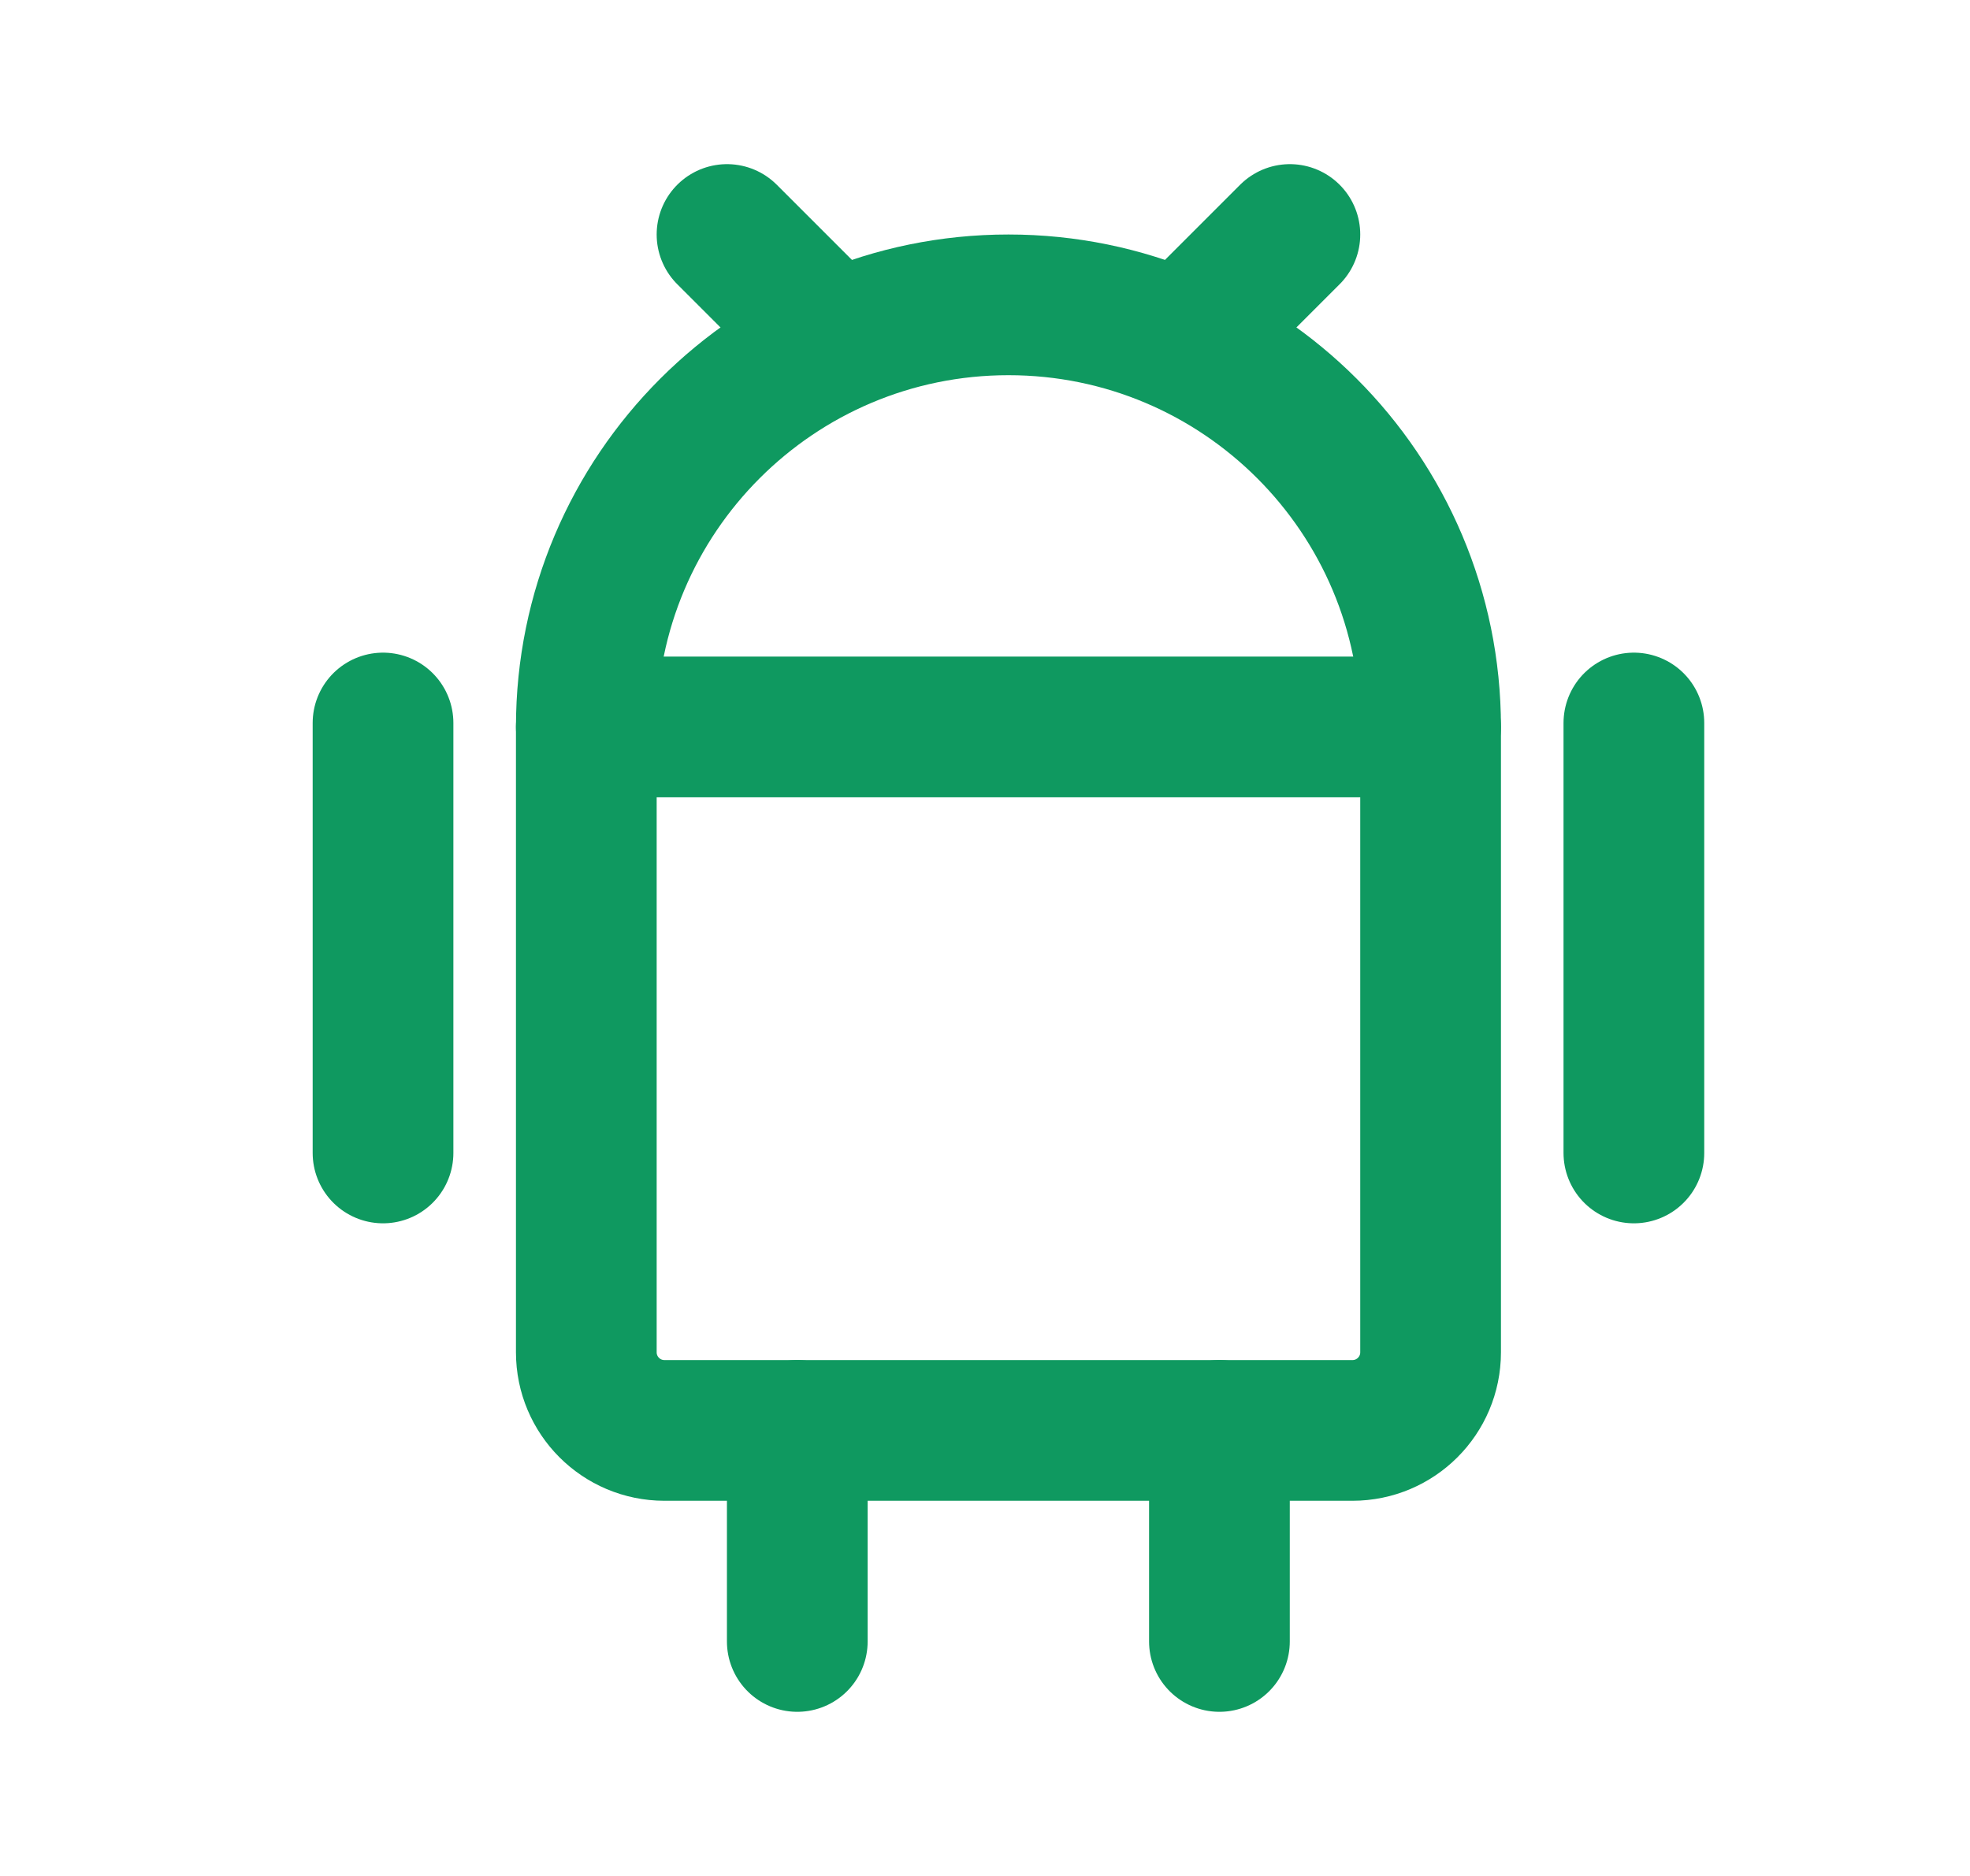 <?xml version="1.0" encoding="UTF-8"?> <svg xmlns="http://www.w3.org/2000/svg" width="21" height="20" viewBox="0 0 21 20" fill="none"><path d="M7.75 2.5L8.875 3.625" stroke="#0F9960" stroke-width="1.5" stroke-linecap="round" stroke-linejoin="round"></path><path d="M13.75 2.5L12.625 3.625" stroke="#0F9960" stroke-width="1.5" stroke-linecap="round" stroke-linejoin="round"></path><path fill-rule="evenodd" clip-rule="evenodd" d="M14.417 15.25H7.083C6.623 15.25 6.25 14.877 6.25 14.417V7.75H15.25V14.417C15.25 14.877 14.877 15.25 14.417 15.25Z" stroke="#0F9960" stroke-width="1.5" stroke-linecap="round" stroke-linejoin="round"></path><path d="M15.25 7.75V7.75C15.25 5.265 13.235 3.25 10.75 3.25V3.25C8.265 3.25 6.25 5.265 6.25 7.75V7.75" stroke="#0F9960" stroke-width="1.5" stroke-linecap="round" stroke-linejoin="round"></path><path d="M17.417 7.708V12.292" stroke="#0F9960" stroke-width="1.5" stroke-linecap="round" stroke-linejoin="round"></path><path d="M4.083 7.708V12.292" stroke="#0F9960" stroke-width="1.5" stroke-linecap="round" stroke-linejoin="round"></path><path d="M8.499 15.25V17.5" stroke="#0F9960" stroke-width="1.5" stroke-linecap="round" stroke-linejoin="round"></path><path d="M12.999 15.25V17.5" stroke="#0F9960" stroke-width="1.5" stroke-linecap="round" stroke-linejoin="round"></path></svg> 